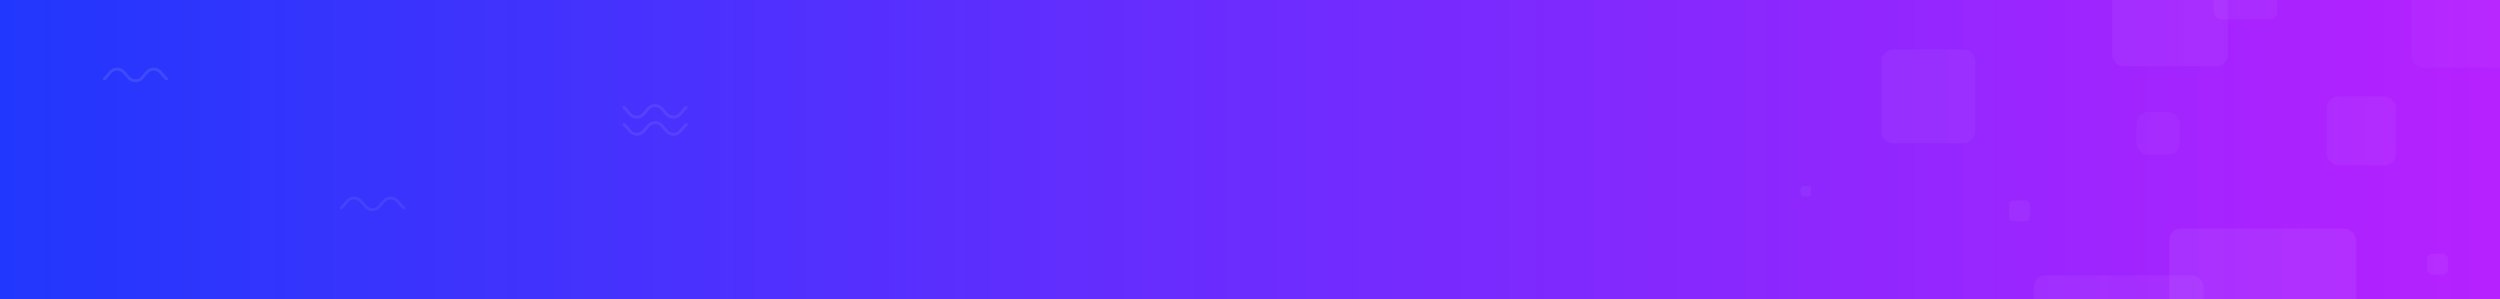 <?xml version="1.0" encoding="UTF-8"?> <svg xmlns="http://www.w3.org/2000/svg" xmlns:xlink="http://www.w3.org/1999/xlink" id="Group_5" data-name="Group 5" viewBox="0 0 1920 230"><defs><style> .cls-1 { fill: url(#linear-gradient); } .cls-2 { clip-path: url(#clip-path); } .cls-10, .cls-3, .cls-4, .cls-5, .cls-6, .cls-7, .cls-8, .cls-9 { fill: #fff; } .cls-3 { opacity: 0.04; } .cls-4 { opacity: 0.05; } .cls-5 { opacity: 0.035; } .cls-6 { opacity: 0.06; } .cls-7 { opacity: 0.03; } .cls-8 { opacity: 0.1; } .cls-9 { opacity: 0.07; } .cls-10 { opacity: 0.08; } .cls-11 { filter: url(#Rectangle_7); } .cls-12 { filter: url(#Rectangle_3-4); } .cls-13 { filter: url(#Rectangle_9); } .cls-14 { filter: url(#Rectangle_8); } .cls-15 { filter: url(#Rectangle_3-3); } .cls-16 { filter: url(#Rectangle_3-2); } .cls-17 { filter: url(#Rectangle_3); } .cls-18 { filter: url(#Rectangle_5); } .cls-19 { filter: url(#Rectangle_4); } .cls-20 { filter: url(#Rectangle_6); } .cls-21 { filter: url(#Path_1); } </style><linearGradient id="linear-gradient" y1="0.5" x2="1" y2="0.5" gradientUnits="objectBoundingBox"><stop offset="0" stop-color="#2137fd"></stop><stop offset="1" stop-color="#b721ff"></stop></linearGradient><clipPath id="clip-path"><rect id="Rectangle_10" data-name="Rectangle 10" class="cls-1" width="1920" height="230"></rect></clipPath><filter id="Path_1" x="1436" y="29" width="90" height="90"><feOffset dy="3"></feOffset><feGaussianBlur stdDeviation="3" result="blur"></feGaussianBlur><feFlood></feFlood><feComposite operator="in" in2="blur"></feComposite><feComposite in="SourceGraphic"></feComposite></filter><filter id="Rectangle_6" x="1855" y="186" width="34" height="34"><feOffset dy="3"></feOffset><feGaussianBlur stdDeviation="3" result="blur-2"></feGaussianBlur><feFlood></feFlood><feComposite operator="in" in2="blur-2"></feComposite><feComposite in="SourceGraphic"></feComposite></filter><filter id="Rectangle_4" x="1632" y="77" width="51" height="51"><feOffset dy="3"></feOffset><feGaussianBlur stdDeviation="3" result="blur-3"></feGaussianBlur><feFlood></feFlood><feComposite operator="in" in2="blur-3"></feComposite><feComposite in="SourceGraphic"></feComposite></filter><filter id="Rectangle_5" x="1534" y="145" width="34" height="34"><feOffset dy="3"></feOffset><feGaussianBlur stdDeviation="3" result="blur-4"></feGaussianBlur><feFlood></feFlood><feComposite operator="in" in2="blur-4"></feComposite><feComposite in="SourceGraphic"></feComposite></filter><filter id="Rectangle_3" x="1657" y="166.5" width="161.5" height="161.5"><feOffset dy="3"></feOffset><feGaussianBlur stdDeviation="3" result="blur-5"></feGaussianBlur><feFlood></feFlood><feComposite operator="in" in2="blur-5"></feComposite><feComposite in="SourceGraphic"></feComposite></filter><filter id="Rectangle_3-2" x="1843" y="-87.5" width="148.5" height="148.5"><feOffset dy="3"></feOffset><feGaussianBlur stdDeviation="3" result="blur-6"></feGaussianBlur><feFlood></feFlood><feComposite operator="in" in2="blur-6"></feComposite><feComposite in="SourceGraphic"></feComposite></filter><filter id="Rectangle_3-3" x="1778" y="65" width="71" height="71"><feOffset dy="3"></feOffset><feGaussianBlur stdDeviation="3" result="blur-7"></feGaussianBlur><feFlood></feFlood><feComposite operator="in" in2="blur-7"></feComposite><feComposite in="SourceGraphic"></feComposite></filter><filter id="Rectangle_8" x="1613" y="-47" width="107" height="107"><feOffset dy="3"></feOffset><feGaussianBlur stdDeviation="3" result="blur-8"></feGaussianBlur><feFlood></feFlood><feComposite operator="in" in2="blur-8"></feComposite><feComposite in="SourceGraphic"></feComposite></filter><filter id="Rectangle_9" x="1691" y="-43" width="67" height="67"><feOffset dy="3"></feOffset><feGaussianBlur stdDeviation="3" result="blur-9"></feGaussianBlur><feFlood></feFlood><feComposite operator="in" in2="blur-9"></feComposite><feComposite in="SourceGraphic"></feComposite></filter><filter id="Rectangle_3-4" x="1553" y="202.5" width="148.5" height="148.5"><feOffset dy="3"></feOffset><feGaussianBlur stdDeviation="3" result="blur-10"></feGaussianBlur><feFlood></feFlood><feComposite operator="in" in2="blur-10"></feComposite><feComposite in="SourceGraphic"></feComposite></filter><filter id="Rectangle_7" x="1374" y="134" width="26" height="26"><feOffset dy="3"></feOffset><feGaussianBlur stdDeviation="3" result="blur-11"></feGaussianBlur><feFlood></feFlood><feComposite operator="in" in2="blur-11"></feComposite><feComposite in="SourceGraphic"></feComposite></filter></defs><rect id="Rectangle_1" data-name="Rectangle 1" class="cls-1" width="1920" height="230"></rect><g id="Mask_Group_1" data-name="Mask Group 1" class="cls-2"><g class="cls-21" transform="matrix(1, 0, 0, 1, 0, 0)"><path id="Path_1-2" data-name="Path 1" class="cls-3" d="M9,0H63a9,9,0,0,1,9,9V63a9,9,0,0,1-9,9H9a9,9,0,0,1-9-9V9A9,9,0,0,1,9,0Z" transform="translate(1445 35)"></path></g><g class="cls-20" transform="matrix(1, 0, 0, 1, 0, 0)"><rect id="Rectangle_6-2" data-name="Rectangle 6" class="cls-4" width="16" height="16" rx="4" transform="translate(1864 192)"></rect></g><g class="cls-19" transform="matrix(1, 0, 0, 1, 0, 0)"><rect id="Rectangle_4-2" data-name="Rectangle 4" class="cls-5" width="33" height="33" rx="9" transform="translate(1641 83)"></rect></g><g class="cls-18" transform="matrix(1, 0, 0, 1, 0, 0)"><rect id="Rectangle_5-2" data-name="Rectangle 5" class="cls-4" width="16" height="16" rx="3" transform="translate(1543 151)"></rect></g><g class="cls-17" transform="matrix(1, 0, 0, 1, 0, 0)"><rect id="Rectangle_3-5" data-name="Rectangle 3" class="cls-6" width="143.5" height="143.5" rx="9" transform="translate(1666 172.5)"></rect></g><g class="cls-16" transform="matrix(1, 0, 0, 1, 0, 0)"><rect id="Rectangle_3-6" data-name="Rectangle 3" class="cls-7" width="130.5" height="130.5" rx="9" transform="translate(1852 -81.5)"></rect></g><g class="cls-15" transform="matrix(1, 0, 0, 1, 0, 0)"><rect id="Rectangle_3-7" data-name="Rectangle 3" class="cls-3" width="53" height="53" rx="9" transform="translate(1787 71)"></rect></g><g class="cls-14" transform="matrix(1, 0, 0, 1, 0, 0)"><rect id="Rectangle_8-2" data-name="Rectangle 8" class="cls-3" width="89" height="89" rx="9" transform="translate(1622 -41)"></rect></g><g class="cls-13" transform="matrix(1, 0, 0, 1, 0, 0)"><rect id="Rectangle_9-2" data-name="Rectangle 9" class="cls-3" width="49" height="49" rx="6" transform="translate(1700 -37)"></rect></g><g class="cls-12" transform="matrix(1, 0, 0, 1, 0, 0)"><rect id="Rectangle_3-8" data-name="Rectangle 3" class="cls-4" width="130.5" height="130.5" rx="9" transform="translate(1562 208.5)"></rect></g><g class="cls-11" transform="matrix(1, 0, 0, 1, 0, 0)"><rect id="Rectangle_7-2" data-name="Rectangle 7" class="cls-4" width="8" height="8" rx="2" transform="translate(1383 140)"></rect></g></g><g id="wave"><path id="Path_2" data-name="Path 2" class="cls-8" d="M49.67,7.675c-.785-.777-1.554-1.57-2.3-2.394-.873-.969-1.65-2.042-2.579-2.947A8,8,0,0,0,34.358,1.54,15.784,15.784,0,0,0,31.643,4.3,33.787,33.787,0,0,1,29,7.29a5.733,5.733,0,0,1-7,.681,10.555,10.555,0,0,1-2.322-2.186c-.985-1.161-1.9-2.386-2.979-3.444A8,8,0,0,0,7.386.844a11.807,11.807,0,0,0-3.66,3.235C3.118,4.808,2.533,5.56,1.9,6.265,1.452,6.738.988,7.21.523,7.675A1.152,1.152,0,0,0,.331,9.252a1.052,1.052,0,0,0,1.53.192l.216-.192a14.342,14.342,0,0,0,1.9-1.922.008.008,0,0,1,.008-.008h0C4.3,6.954,4.6,6.57,4.9,6.193A15.25,15.25,0,0,1,7.562,3.342a5.694,5.694,0,0,1,6.831-.016,20.1,20.1,0,0,1,2.354,2.386c.921,1.017,1.746,2.122,2.723,3.091a7.556,7.556,0,0,0,5.566,2.25A7.465,7.465,0,0,0,30.41,9.028c.913-.849,1.7-1.842,2.531-2.771.737-.825,1.417-1.706,2.21-2.475a5.6,5.6,0,0,1,4.917-1.49,6.127,6.127,0,0,1,3.78,2.234c.809.921,1.538,1.914,2.354,2.827a25.1,25.1,0,0,0,2.138,2.09,1.053,1.053,0,0,0,1.53-.192A1.155,1.155,0,0,0,49.67,7.675Z" transform="translate(78.953 52.032)"></path><path id="Path_3" data-name="Path 3" class="cls-9" d="M49.67,7.675c-.785-.777-1.554-1.57-2.3-2.394-.873-.969-1.65-2.042-2.579-2.947A8,8,0,0,0,34.358,1.54,15.784,15.784,0,0,0,31.643,4.3,33.787,33.787,0,0,1,29,7.29a5.733,5.733,0,0,1-7,.681,10.555,10.555,0,0,1-2.322-2.186c-.985-1.161-1.9-2.386-2.979-3.444A8,8,0,0,0,7.386.844a11.807,11.807,0,0,0-3.66,3.235C3.118,4.808,2.533,5.56,1.9,6.265,1.452,6.738.988,7.21.523,7.675A1.152,1.152,0,0,0,.331,9.252a1.052,1.052,0,0,0,1.53.192l.216-.192a14.342,14.342,0,0,0,1.9-1.922.008.008,0,0,1,.008-.008h0C4.3,6.954,4.6,6.57,4.9,6.193A15.25,15.25,0,0,1,7.562,3.342a5.694,5.694,0,0,1,6.831-.016,20.1,20.1,0,0,1,2.354,2.386c.921,1.017,1.746,2.122,2.723,3.091a7.556,7.556,0,0,0,5.566,2.25A7.465,7.465,0,0,0,30.41,9.028c.913-.849,1.7-1.842,2.531-2.771.737-.825,1.417-1.706,2.21-2.475a5.6,5.6,0,0,1,4.917-1.49,6.127,6.127,0,0,1,3.78,2.234c.809.921,1.538,1.914,2.354,2.827a25.1,25.1,0,0,0,2.138,2.09,1.053,1.053,0,0,0,1.53-.192A1.155,1.155,0,0,0,49.67,7.675Z" transform="translate(260.953 151.032)"></path><path id="Path_4" data-name="Path 4" class="cls-10" d="M49.67,7.675c-.785-.777-1.554-1.57-2.3-2.394-.873-.969-1.65-2.042-2.579-2.947A8,8,0,0,0,34.358,1.54,15.784,15.784,0,0,0,31.643,4.3,33.787,33.787,0,0,1,29,7.29a5.733,5.733,0,0,1-7,.681,10.555,10.555,0,0,1-2.322-2.186c-.985-1.161-1.9-2.386-2.979-3.444A8,8,0,0,0,7.386.844a11.807,11.807,0,0,0-3.66,3.235C3.118,4.808,2.533,5.56,1.9,6.265,1.452,6.738.988,7.21.523,7.675A1.152,1.152,0,0,0,.331,9.252a1.052,1.052,0,0,0,1.53.192l.216-.192a14.342,14.342,0,0,0,1.9-1.922.008.008,0,0,1,.008-.008h0C4.3,6.954,4.6,6.57,4.9,6.193A15.25,15.25,0,0,1,7.562,3.342a5.694,5.694,0,0,1,6.831-.016,20.1,20.1,0,0,1,2.354,2.386c.921,1.017,1.746,2.122,2.723,3.091a7.556,7.556,0,0,0,5.566,2.25A7.465,7.465,0,0,0,30.41,9.028c.913-.849,1.7-1.842,2.531-2.771.737-.825,1.417-1.706,2.21-2.475a5.6,5.6,0,0,1,4.917-1.49,6.127,6.127,0,0,1,3.78,2.234c.809.921,1.538,1.914,2.354,2.827a25.1,25.1,0,0,0,2.138,2.09,1.053,1.053,0,0,0,1.53-.192A1.155,1.155,0,0,0,49.67,7.675Z" transform="translate(528.151 91.055) rotate(180)"></path><path id="Path_5" data-name="Path 5" class="cls-10" d="M49.67,7.675c-.785-.777-1.554-1.57-2.3-2.394-.873-.969-1.65-2.042-2.579-2.947A8,8,0,0,0,34.358,1.54,15.784,15.784,0,0,0,31.643,4.3,33.787,33.787,0,0,1,29,7.29a5.733,5.733,0,0,1-7,.681,10.555,10.555,0,0,1-2.322-2.186c-.985-1.161-1.9-2.386-2.979-3.444A8,8,0,0,0,7.386.844a11.807,11.807,0,0,0-3.66,3.235C3.118,4.808,2.533,5.56,1.9,6.265,1.452,6.738.988,7.21.523,7.675A1.152,1.152,0,0,0,.331,9.252a1.052,1.052,0,0,0,1.53.192l.216-.192a14.342,14.342,0,0,0,1.9-1.922.008.008,0,0,1,.008-.008h0C4.3,6.954,4.6,6.57,4.9,6.193A15.25,15.25,0,0,1,7.562,3.342a5.694,5.694,0,0,1,6.831-.016,20.1,20.1,0,0,1,2.354,2.386c.921,1.017,1.746,2.122,2.723,3.091a7.556,7.556,0,0,0,5.566,2.25A7.465,7.465,0,0,0,30.41,9.028c.913-.849,1.7-1.842,2.531-2.771.737-.825,1.417-1.706,2.21-2.475a5.6,5.6,0,0,1,4.917-1.49,6.127,6.127,0,0,1,3.78,2.234c.809.921,1.538,1.914,2.354,2.827a25.1,25.1,0,0,0,2.138,2.09,1.053,1.053,0,0,0,1.53-.192A1.155,1.155,0,0,0,49.67,7.675Z" transform="translate(528.249 104.155) rotate(180)"></path></g></svg> 